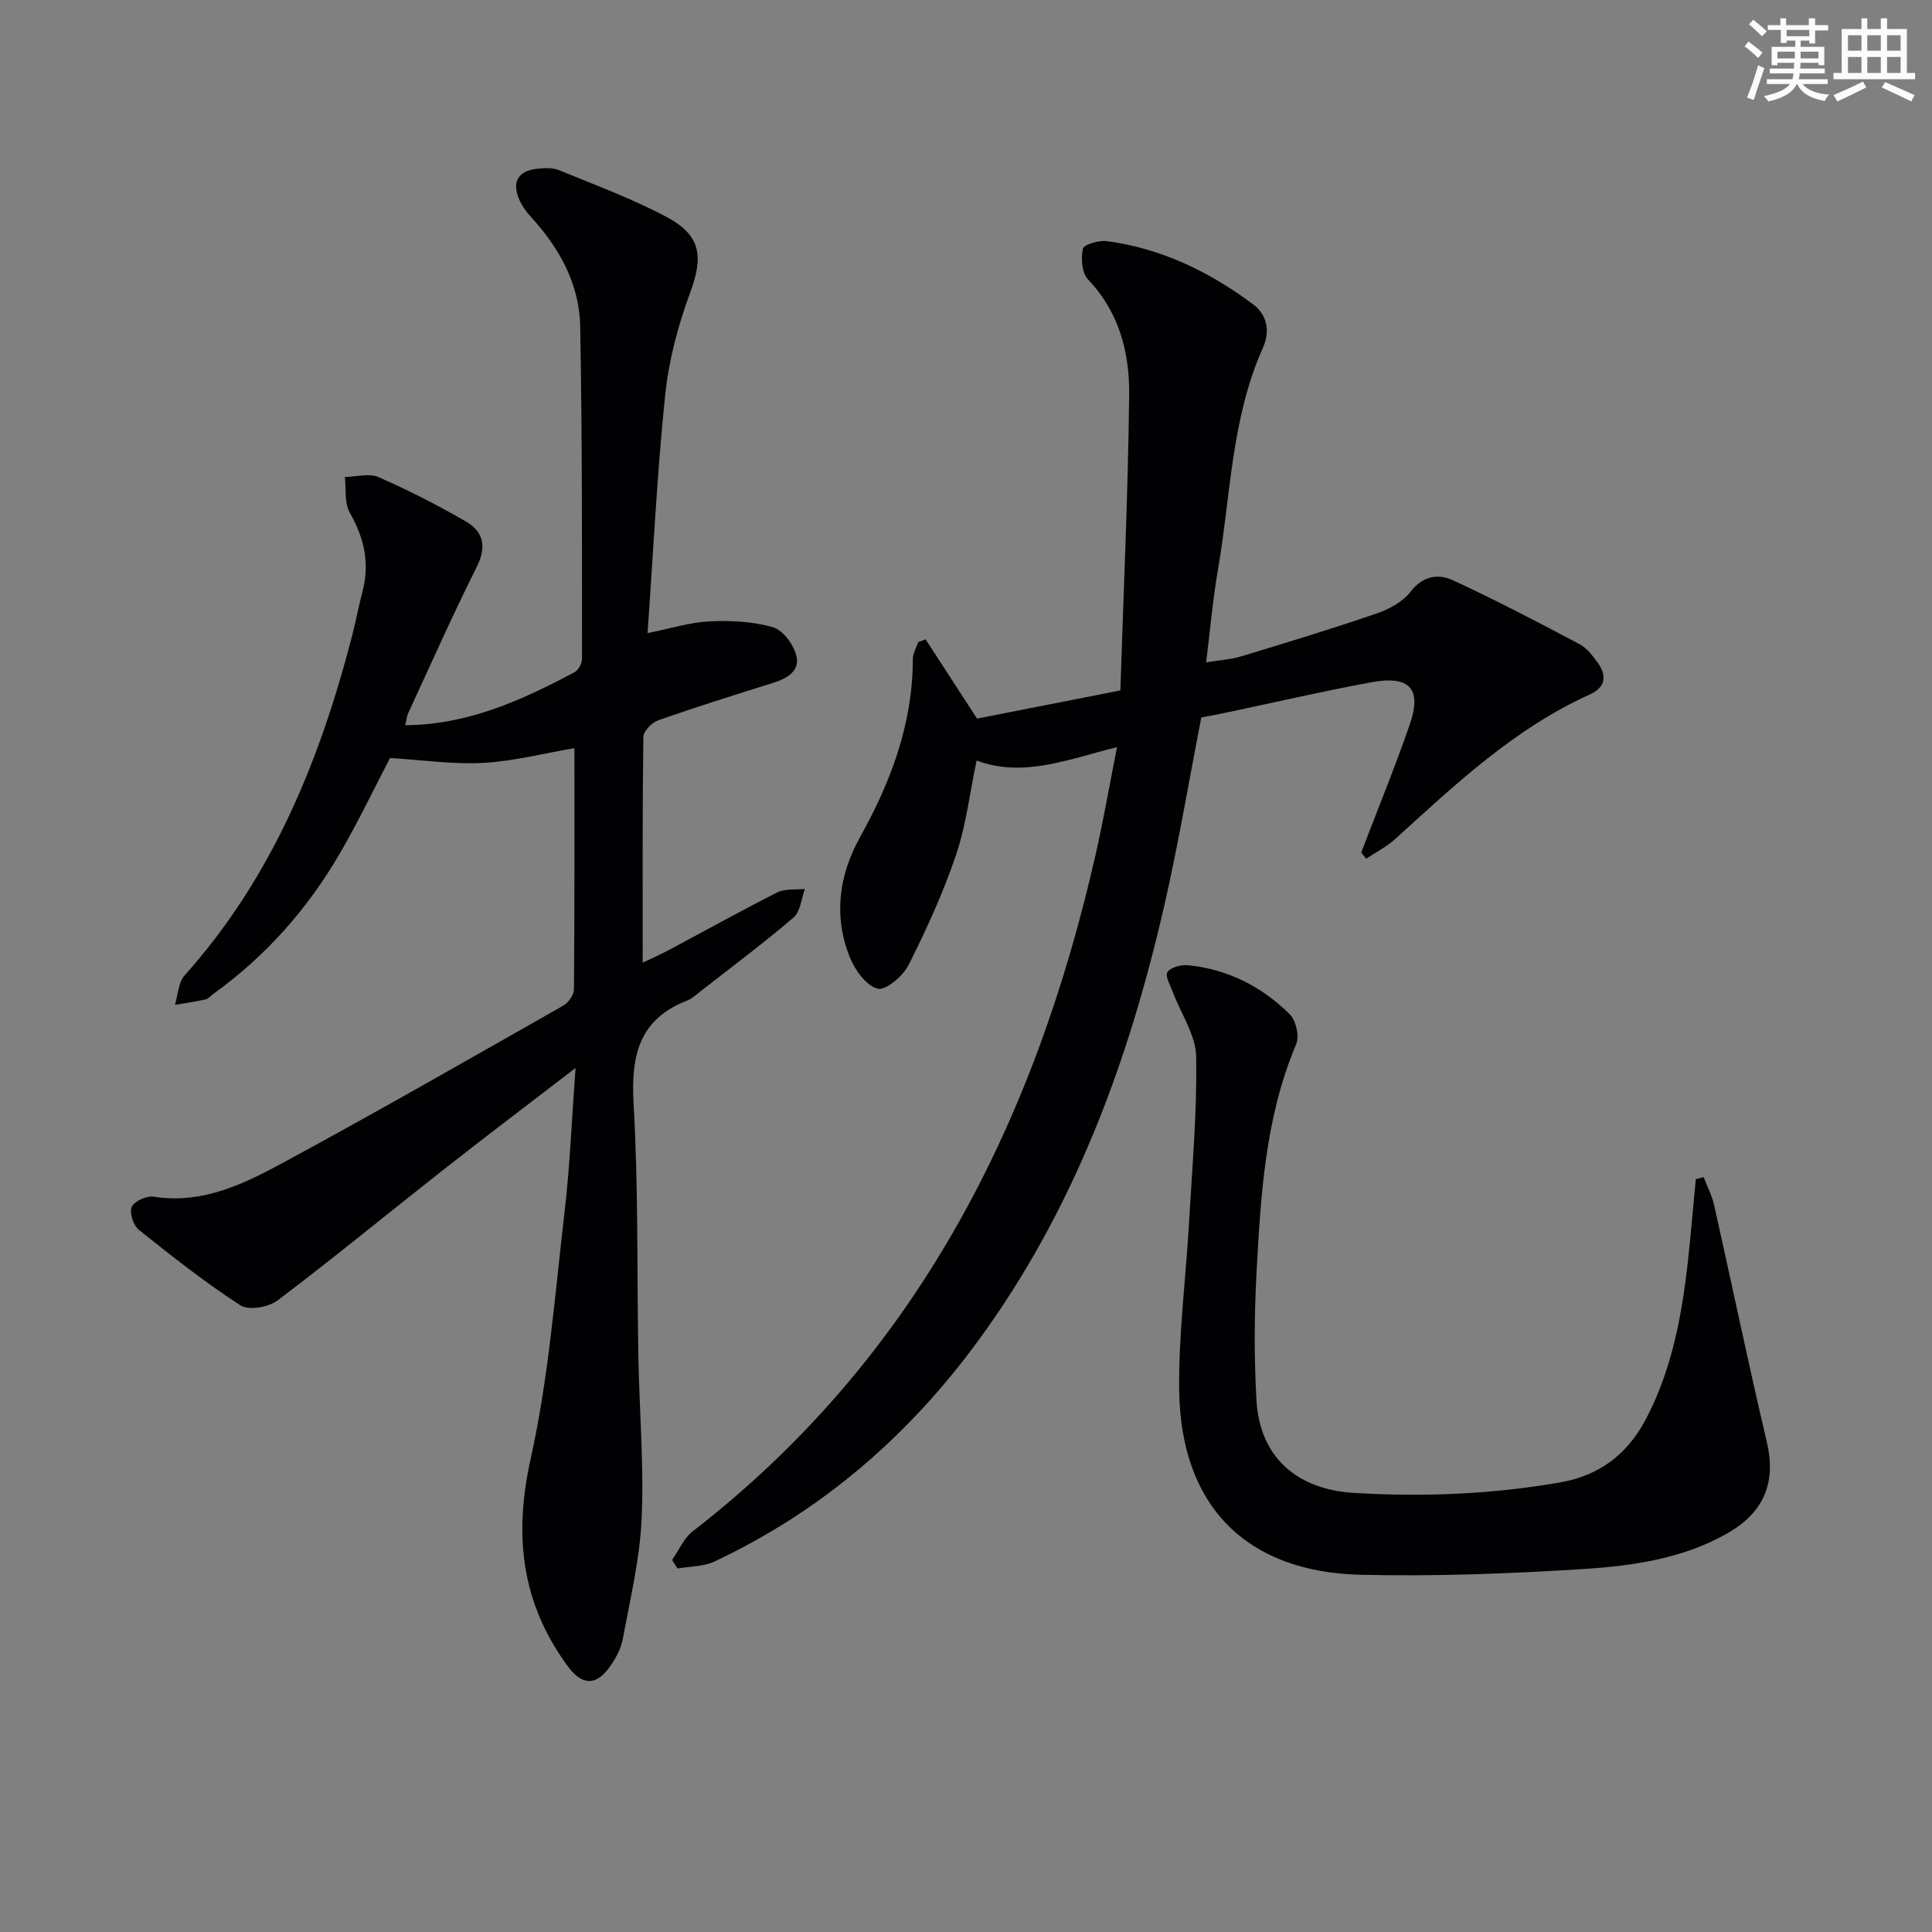 <svg enable-background="new 0 0 400 400" viewBox="0 0 400 400" xmlns="http://www.w3.org/2000/svg"><rect x="0" y="0" width="400" height="400" fill="#808080" stroke="none"/><g fill="#010103"><path d="m119.16 221.11c-10.01 7.7-18.87 14.4-27.61 21.27-11.37 8.94-22.54 18.14-34.08 26.86-1.86 1.4-5.98 2.13-7.67 1.03-7.33-4.75-14.22-10.18-21.05-15.64-1.14-.91-2-3.58-1.47-4.76.53-1.19 3.08-2.34 4.53-2.11 10.3 1.63 19-2.8 27.43-7.37 19.28-10.45 38.32-21.36 57.4-32.2 1.05-.6 2.18-2.2 2.19-3.34.14-16.63.1-33.27.1-49.95-6.56 1.11-12.7 2.72-18.91 3.05-6.22.33-12.5-.6-19.27-1.01-3.16 6.05-6.5 13.05-10.38 19.73-6.67 11.5-15.35 21.3-26.19 29.1-.54.39-1.02 1.02-1.61 1.15-2.1.47-4.23.77-6.35 1.13.63-2.06.69-4.63 1.99-6.09 18.13-20.25 28.03-44.51 34.7-70.38.79-3.05 1.36-6.15 2.16-9.19 1.51-5.83.32-11.04-2.65-16.24-1.15-2-.73-4.9-1.02-7.39 2.34-.04 5.01-.83 6.96.02 6.2 2.71 12.27 5.81 18.13 9.21 3.63 2.1 4.3 5.23 2.21 9.39-4.98 9.93-9.48 20.1-14.15 30.19-.33.71-.39 1.54-.65 2.58 13.02-.09 24.14-5.2 35.02-10.95.81-.43 1.58-1.82 1.58-2.76-.02-22.98.06-45.97-.38-68.94-.17-8.78-4.36-16.24-10.28-22.69-.88-.96-1.69-2.08-2.23-3.26-1.75-3.79-.42-6.2 3.68-6.62 1.47-.15 3.13-.24 4.44.3 7.51 3.08 15.18 5.91 22.32 9.71 7.18 3.82 7.58 8.28 4.8 15.77-2.51 6.77-4.4 13.99-5.14 21.15-1.67 16.14-2.45 32.38-3.64 49.22 4.84-.97 8.82-2.25 12.84-2.44 4.37-.2 8.96.03 13.12 1.22 2.05.59 4.22 3.52 4.82 5.8.87 3.28-1.91 4.83-4.88 5.75-7.92 2.47-15.84 4.96-23.67 7.71-1.32.46-3.09 2.26-3.1 3.46-.21 15.46-.14 30.92-.14 46.72 1.4-.67 3.44-1.55 5.39-2.59 7.49-3.98 14.89-8.12 22.46-11.94 1.63-.82 3.81-.52 5.74-.73-.75 2.01-.92 4.69-2.35 5.91-6.18 5.3-12.73 10.18-19.15 15.2-.92.72-1.8 1.58-2.86 1.99-10.03 3.9-11.69 11.46-11.11 21.41 1.01 17.43.67 34.93.99 52.4.2 11.14 1.17 22.3.68 33.41-.37 8.38-2.38 16.7-3.91 25-.38 2.04-1.51 4.08-2.74 5.8-2.84 3.96-5.75 3.77-8.67-.21-9.6-13.08-11.2-27.03-7.66-42.94 3.7-16.61 5-33.78 6.98-50.75 1.13-9.52 1.5-19.14 2.31-30.15z"/><path d="m281.83 176.5c3.36-8.81 6.94-17.54 10.03-26.44 2.59-7.47.04-10.28-8.02-8.79-10.11 1.87-20.14 4.2-30.2 6.32-1.61.34-3.23.63-4.92.95-2.55 13.06-4.73 26.13-7.68 39.01-7.41 32.34-18.74 63.07-38.58 90.12-14.44 19.7-32.39 35.21-54.55 45.63-2.27 1.07-5.07.99-7.63 1.44-.38-.59-.76-1.17-1.13-1.76 1.4-2 2.41-4.49 4.25-5.92 46.23-35.79 70.8-84.44 83.45-140.19 1.61-7.09 2.85-14.27 4.41-22.17-9.94 2.39-19.16 6.41-29.07 2.77-1.41 6.74-2.16 13.36-4.25 19.52-2.65 7.83-6.12 15.43-9.84 22.82-1.15 2.28-4.75 5.32-6.41 4.88-2.35-.62-4.67-3.84-5.73-6.46-3.44-8.53-2.28-17.04 2.12-24.94 6.4-11.5 10.9-23.47 10.91-36.83 0-1.17.73-2.35 1.12-3.52.51-.19 1.02-.37 1.53-.56 3.5 5.39 7 10.78 10.65 16.4 9.32-1.83 18.85-3.7 29.67-5.83.65-20.42 1.6-40.84 1.82-61.26.09-8.71-2.08-17.08-8.52-23.84-1.28-1.34-1.48-4.35-1.06-6.36.18-.86 3.29-1.78 4.93-1.57 11.29 1.49 21.26 6.33 30.29 13.07 3 2.24 3.56 5.66 2.05 9.03-6.58 14.69-6.66 30.68-9.34 46.14-1.04 6.01-1.56 12.11-2.41 18.97 2.89-.48 5.16-.6 7.27-1.24 9.36-2.84 18.73-5.69 27.99-8.86 2.59-.89 5.43-2.41 7.04-4.5 2.58-3.35 5.77-3.79 8.82-2.38 8.87 4.1 17.53 8.64 26.18 13.21 1.53.81 2.74 2.43 3.8 3.89 1.93 2.67 1.55 5.07-1.6 6.5-15.61 7.04-27.86 18.6-40.3 29.91-1.79 1.63-4.03 2.77-6.07 4.13-.34-.42-.68-.86-1.02-1.29z"/><path d="m352.72 243.71c.73 1.91 1.72 3.77 2.16 5.74 3.67 16.32 7.06 32.71 10.9 48.99 1.99 8.43-.43 14.73-8.48 19.21-9.1 5.07-19.24 6.54-29.31 7.19-15.39.98-30.87 1.56-46.28 1.2-23.75-.55-37.26-14.3-37.57-38.14-.15-11.59 1.38-23.21 2.04-34.82.65-11.45 1.68-22.91 1.47-34.35-.08-4.44-3.14-8.82-4.79-13.24-.53-1.42-1.69-3.39-1.16-4.21.64-1 2.81-1.58 4.23-1.44 8.25.8 15.33 4.42 21.13 10.19 1.28 1.28 1.99 4.53 1.3 6.16-6.42 15.18-7.34 31.28-8.21 47.36-.48 8.77-.51 17.6-.01 26.37.68 11.85 8.46 18.47 20.17 19.17 14.35.86 28.53.29 42.69-2.17 8.22-1.43 13.98-5.91 17.76-13.1 6.08-11.56 7.9-24.21 9.15-36.99.41-4.23.79-8.47 1.19-12.7.55-.14 1.08-.28 1.62-.42z"/></g><path d="m361.2 9.6.8-1c.9.7 1.9 1.4 2.9 2.3l-.9 1.1c-1-1-2-1.8-2.8-2.4zm.5 10.6c.9-2.1 1.6-4.3 2.3-6.7.4.2.8.4 1.3.6-.7 2.1-1.5 4.3-2.2 6.6zm.4-15.2.9-.9c1 .8 2 1.6 2.8 2.4l-1 1c-.9-.9-1.8-1.7-2.7-2.5zm12.5-1.2h1.2v1.4h2.7v1.1h-2.7v2.7h-1.2v-.6h-1.8v1.3h4.9v3.8h-1.2v-.5h-3.7c0 .4-.1.9-.1 1.2h5.1v1h-5.2c0 .5-.1.9-.2 1.2h6v1h-5.2c1.1 1.3 2.9 2 5.5 2.2-.4.4-.7.8-.9 1.3-2.9-.5-4.8-1.6-5.7-3.5h-.1c-.8 1.7-2.7 2.9-5.9 3.6-.2-.4-.6-.8-.9-1.1 2.8-.6 4.6-1.4 5.4-2.5h-4.8v-1h5.3c.1-.3.2-.7.2-1.2h-4.9v-1h5c0-.4 0-.8.1-1.2h-3.5v.5h-1.2v-3.8h4.9v-1.3h-1.8v.5h-1.2v-2.7h-2.7v-1h2.6v-1.4h1.2v1.4h4.7v-1.4zm-6.6 8.3h3.6c0-.4 0-.9 0-1.4h-3.6zm1.9-4.6h4.7v-1.3h-4.7zm6.6 3.2h-3.7v1.4h3.7z" fill="#fbfcfa"/><path d="m385.3 3.8h1.3v2.2h2.8v-2.2h1.3v2.2h4.1v9.1h1.7v1.3h-16.9v-1.3h1.7v-9.1h4.1v-2.2zm.4 13.1.7 1.2c-1.8.9-3.8 1.9-6 2.9-.2-.4-.5-.8-.8-1.3 2.3-1 4.3-1.9 6.1-2.8zm-3.1-6.4h2.8v-3.2h-2.8zm0 4.6h2.8v-3.3h-2.8zm4-4.6h2.8v-3.2h-2.8zm0 4.6h2.8v-3.3h-2.8zm3.7 1.9c2.1.9 4.1 1.8 6.1 2.7l-.7 1.3c-2.2-1.1-4.2-2-6.1-2.9zm3.2-9.7h-2.8v3.2h2.8zm-2.8 7.8h2.8v-3.3h-2.8z" fill="#fbfcfa"/></svg>